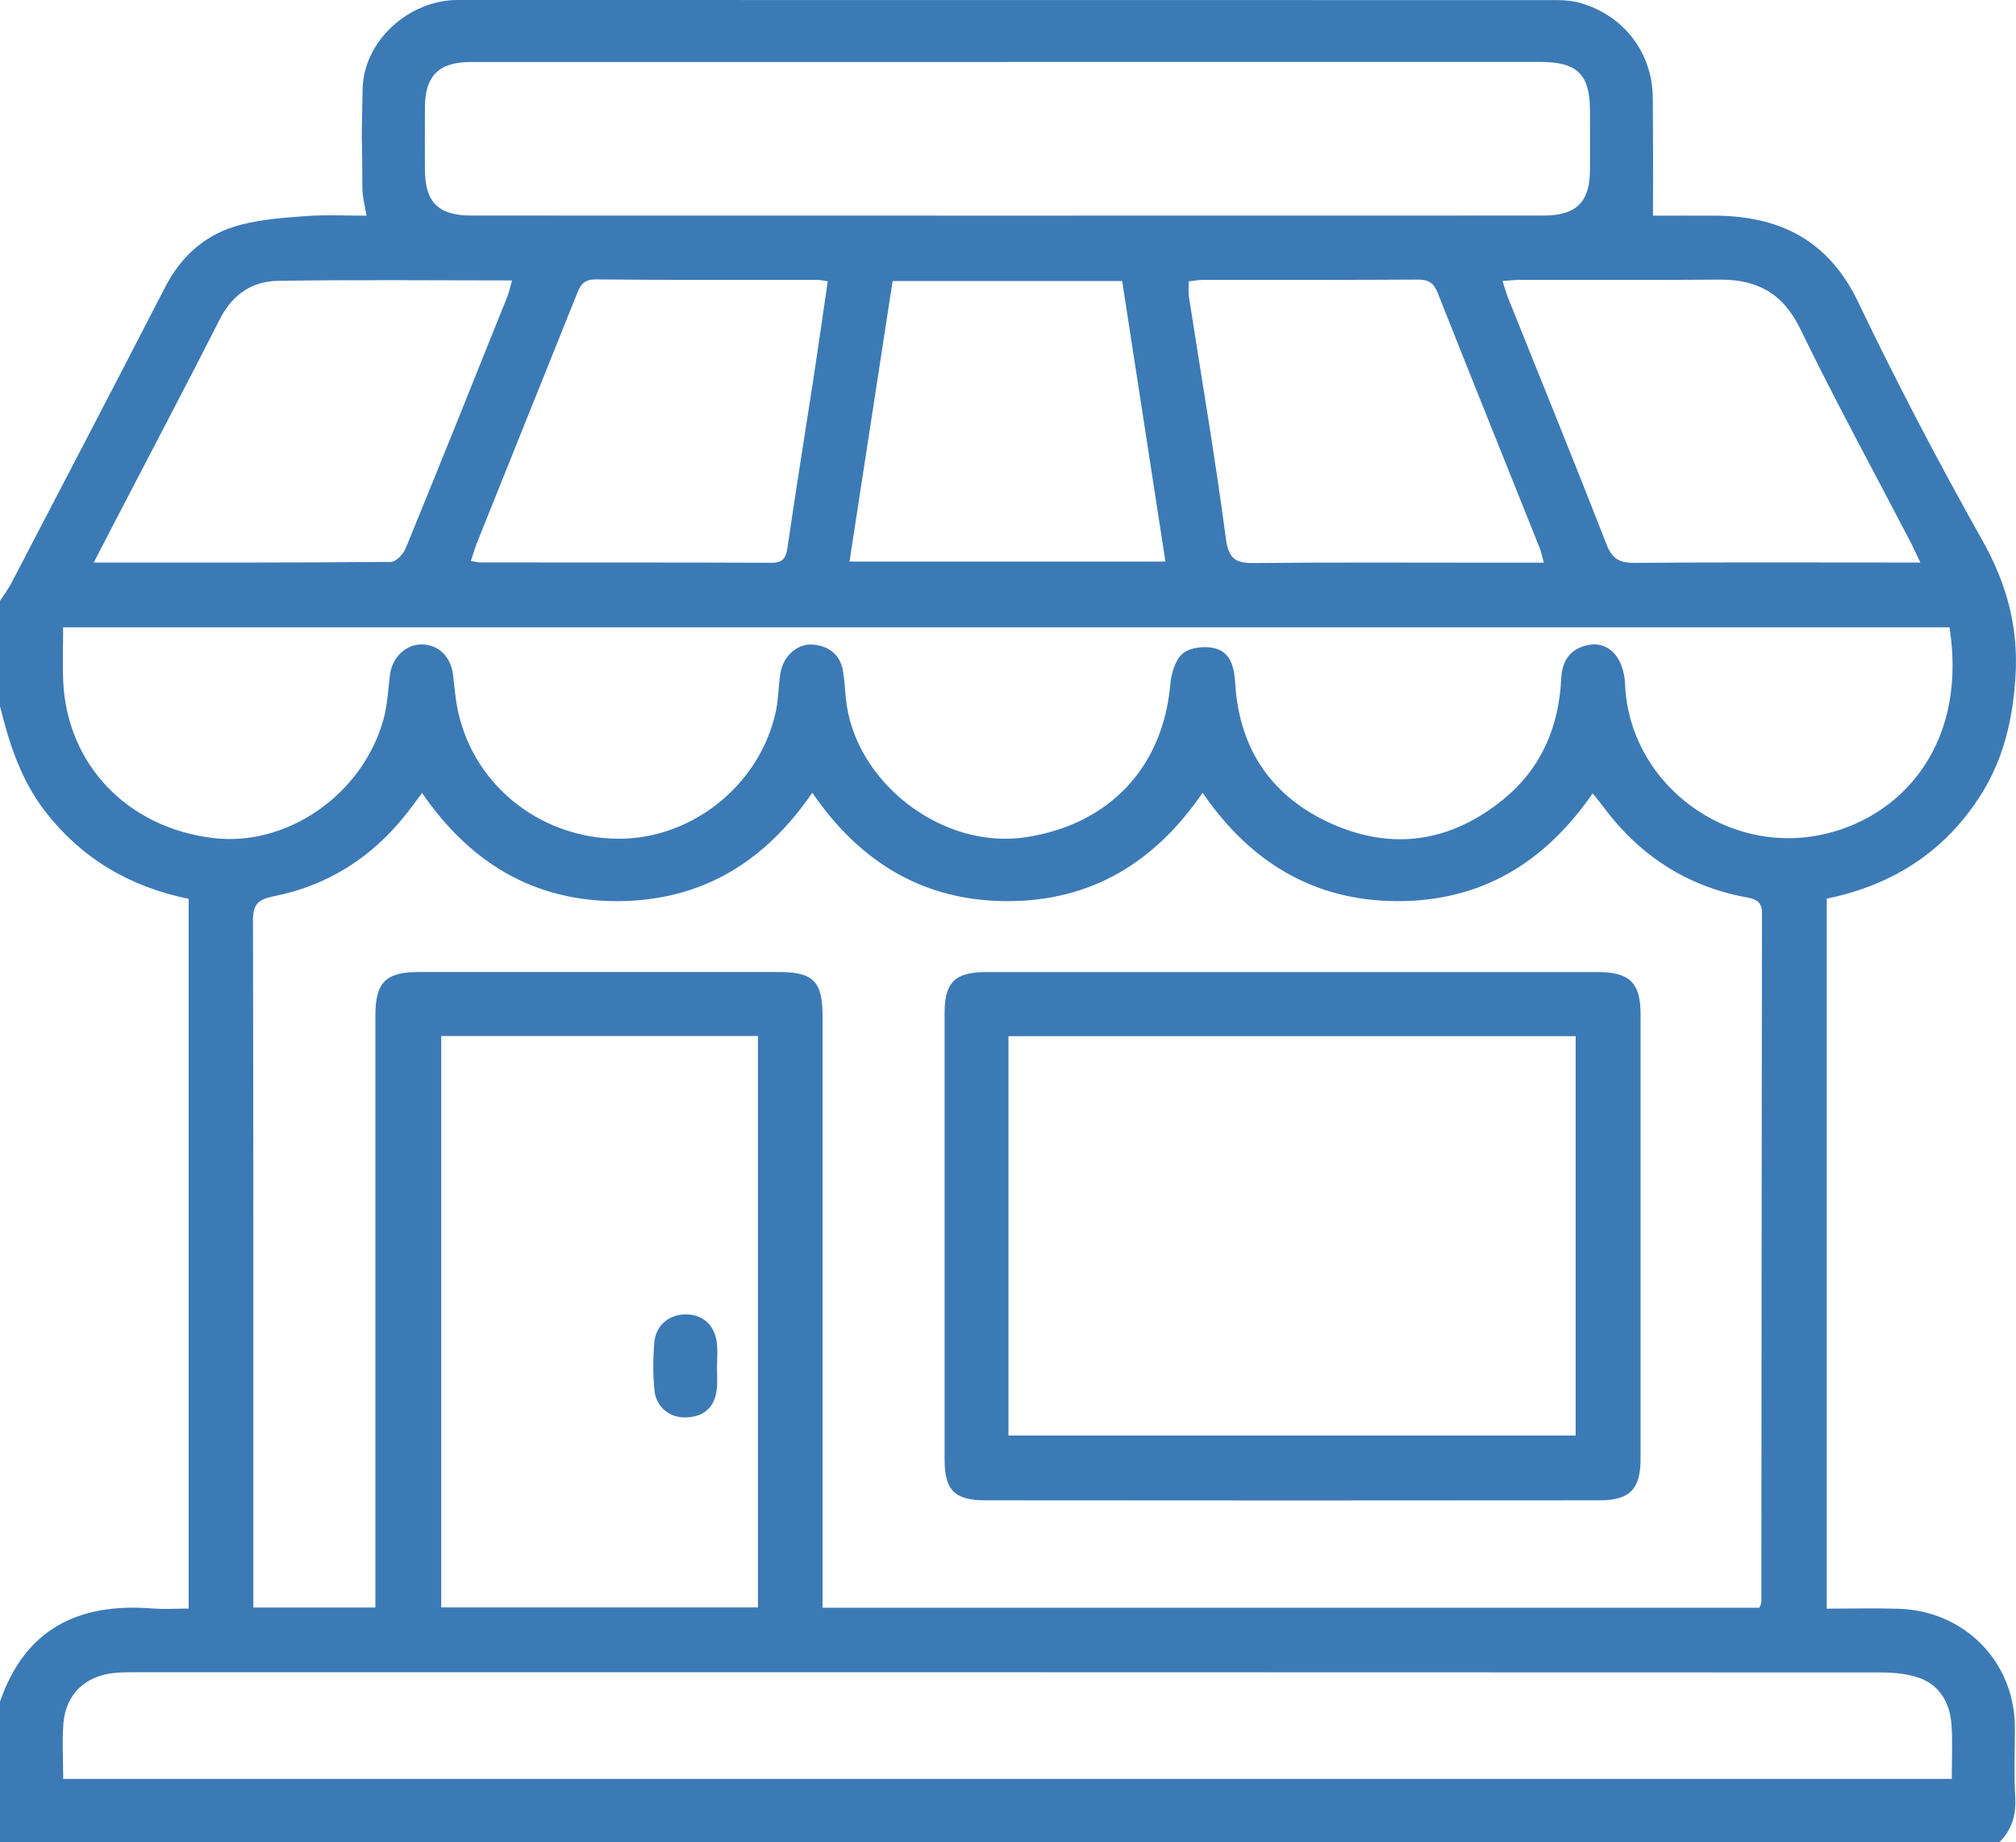 <svg width="58" height="53" viewBox="0 0 58 53" fill="none" xmlns="http://www.w3.org/2000/svg">
<g clip-path="url(#clip0_82_291)">
<path d="M0 20.318V17.286C0.109 17.118 0.231 16.957 0.324 16.78C1.802 13.944 3.284 11.11 4.748 8.266C5.223 7.345 5.941 6.715 6.938 6.463C7.551 6.307 8.197 6.259 8.832 6.214C9.39 6.174 9.953 6.205 10.544 6.205C10.494 5.892 10.426 5.655 10.425 5.417C10.417 2.966 10.388 5.015 10.432 2.564C10.458 1.179 11.764 0.002 13.16 0C23.705 0 34.249 0 44.795 0.003C45.017 0.003 45.248 0.024 45.462 0.084C46.718 0.446 47.545 1.514 47.551 2.83C47.565 5.437 47.556 3.545 47.556 6.204C48.109 6.204 48.729 6.201 49.348 6.204C51.22 6.217 52.611 6.918 53.461 8.693C54.574 11.02 55.776 13.31 57.04 15.559C57.745 16.814 58.079 18.072 57.983 19.503C57.905 20.687 57.649 21.796 57.028 22.803C55.998 24.469 54.478 25.458 52.555 25.851V46.276C53.263 46.276 53.938 46.259 54.613 46.279C56.514 46.334 57.953 47.794 57.967 49.668C57.971 50.342 57.938 51.017 57.977 51.689C58.008 52.205 57.888 52.635 57.518 52.997H0V48.954C0.715 46.864 2.253 46.102 4.378 46.27C4.724 46.297 5.075 46.274 5.427 46.274V25.857C3.732 25.511 2.342 24.693 1.29 23.328C0.599 22.43 0.266 21.391 0 20.318ZM50.616 46.253C50.65 46.16 50.674 46.126 50.674 46.091C50.68 39.484 50.681 32.878 50.692 26.271C50.692 25.949 50.539 25.868 50.26 25.817C48.505 25.497 47.131 24.582 46.089 23.158C46.008 23.047 45.915 22.942 45.82 22.824C44.444 24.817 42.617 25.929 40.198 25.923C37.77 25.917 35.946 24.771 34.599 22.806C33.229 24.802 31.407 25.923 28.987 25.923C26.554 25.923 24.726 24.786 23.37 22.804C22.013 24.787 20.194 25.914 17.775 25.923C15.342 25.931 13.509 24.801 12.144 22.812C11.962 23.052 11.81 23.262 11.648 23.464C10.674 24.682 9.416 25.475 7.886 25.781C7.414 25.875 7.276 26.018 7.278 26.49C7.293 32.892 7.288 39.292 7.288 45.694V46.243H10.8C10.8 45.971 10.8 45.733 10.8 45.494C10.8 40.066 10.8 34.638 10.8 29.21C10.8 28.256 11.1 27.962 12.049 27.962C15.501 27.962 18.954 27.962 22.406 27.962C23.398 27.962 23.665 28.231 23.665 29.233C23.665 34.679 23.665 40.126 23.665 45.572C23.665 45.79 23.665 46.009 23.665 46.25H50.616V46.253ZM1.816 18.047C1.816 18.602 1.796 19.104 1.819 19.605C1.932 22.004 3.667 23.808 6.13 24.108C8.253 24.366 10.431 22.863 11.032 20.696C11.146 20.287 11.165 19.852 11.217 19.425C11.279 18.914 11.669 18.533 12.142 18.539C12.608 18.543 12.962 18.881 13.03 19.388C13.06 19.61 13.08 19.834 13.108 20.057C13.394 22.314 15.268 24.013 17.593 24.124C19.792 24.229 21.842 22.653 22.319 20.473C22.397 20.11 22.394 19.73 22.453 19.363C22.532 18.875 22.937 18.509 23.38 18.543C23.866 18.581 24.185 18.843 24.259 19.34C24.295 19.58 24.31 19.823 24.333 20.066C24.557 22.483 27.094 24.451 29.509 24.085C31.915 23.719 33.457 22.075 33.669 19.692C33.696 19.379 33.806 18.986 34.026 18.801C34.233 18.626 34.658 18.576 34.942 18.647C35.43 18.77 35.51 19.226 35.539 19.68C35.66 21.571 36.601 22.939 38.329 23.704C40.087 24.483 41.758 24.21 43.243 23.002C44.341 22.11 44.852 20.909 44.916 19.517C44.94 19.001 45.179 18.66 45.691 18.555C46.28 18.434 46.723 18.918 46.754 19.689C46.863 22.393 49.405 24.45 52.097 24.067C54.436 23.734 56.648 21.661 56.087 18.047H1.816ZM1.819 51.173H56.152C56.152 50.628 56.179 50.124 56.145 49.623C56.102 49.003 55.821 48.484 55.213 48.267C54.853 48.138 54.441 48.111 54.05 48.111C37.336 48.103 20.621 48.105 3.906 48.105C3.699 48.105 3.49 48.105 3.284 48.126C2.448 48.211 1.892 48.742 1.825 49.573C1.784 50.091 1.818 50.615 1.818 51.171L1.819 51.173ZM28.987 1.784C23.837 1.784 18.687 1.784 13.536 1.784C12.631 1.784 12.227 2.183 12.225 3.082C12.221 5.177 12.222 2.772 12.225 4.868C12.225 5.814 12.607 6.201 13.559 6.201C23.84 6.204 34.122 6.204 44.403 6.201C45.356 6.201 45.743 5.812 45.744 4.874C45.747 2.816 45.746 5.258 45.744 3.2C45.744 2.142 45.383 1.782 44.325 1.782C39.212 1.782 34.1 1.782 28.987 1.782V1.784ZM12.694 29.803V46.241H21.806V29.803H12.694ZM55.249 16.183C55.132 15.937 55.05 15.754 54.958 15.579C53.898 13.54 52.794 11.522 51.791 9.456C51.295 8.435 50.551 8.035 49.467 8.044C47.565 8.061 45.661 8.047 43.759 8.05C43.597 8.05 43.435 8.07 43.227 8.083C43.293 8.287 43.337 8.445 43.398 8.597C44.341 10.952 45.301 13.301 46.222 15.666C46.39 16.096 46.614 16.197 47.048 16.192C49.46 16.171 51.871 16.182 54.282 16.182H55.249V16.183ZM2.699 16.183C5.625 16.183 8.435 16.189 11.244 16.165C11.391 16.165 11.604 15.939 11.672 15.772C12.656 13.369 13.624 10.958 14.59 8.547C14.648 8.405 14.678 8.251 14.731 8.067C12.433 8.067 10.208 8.043 7.984 8.08C7.251 8.092 6.684 8.477 6.331 9.17C5.356 11.088 4.353 12.992 3.36 14.902C3.154 15.297 2.95 15.691 2.698 16.18L2.699 16.183ZM13.544 16.137C13.674 16.158 13.747 16.18 13.819 16.18C16.609 16.183 19.399 16.177 22.19 16.189C22.55 16.191 22.615 16.032 22.66 15.724C22.896 14.1 23.16 12.478 23.409 10.854C23.548 9.941 23.677 9.026 23.814 8.091C23.668 8.07 23.595 8.052 23.522 8.052C21.392 8.049 19.261 8.059 17.132 8.038C16.741 8.034 16.671 8.269 16.567 8.531C15.62 10.887 14.674 13.243 13.728 15.601C13.662 15.769 13.612 15.943 13.547 16.137H13.544ZM44.415 16.185C44.365 16.005 44.344 15.88 44.297 15.765C43.319 13.321 42.333 10.88 41.365 8.432C41.249 8.137 41.099 8.041 40.788 8.043C38.733 8.056 36.678 8.049 34.623 8.052C34.479 8.052 34.336 8.079 34.201 8.094C34.201 8.268 34.184 8.402 34.204 8.529C34.564 10.853 34.962 13.172 35.27 15.504C35.352 16.116 35.584 16.203 36.117 16.197C38.323 16.173 40.529 16.186 42.734 16.186H44.417L44.415 16.185ZM33.529 16.155C33.111 13.436 32.698 10.755 32.285 8.085H25.68C25.266 10.784 24.856 13.453 24.44 16.155H33.528H33.529Z" fill="#3C7AB6"/>
<path d="M37.195 27.963C40.118 27.963 43.042 27.963 45.965 27.963C46.879 27.963 47.199 28.273 47.199 29.165C47.2 33.431 47.2 37.697 47.199 41.962C47.199 42.837 46.894 43.158 46.017 43.16C40.131 43.166 34.248 43.166 28.363 43.16C27.457 43.16 27.176 42.867 27.176 41.983C27.176 37.699 27.176 33.414 27.176 29.131C27.176 28.259 27.478 27.965 28.369 27.963C31.311 27.962 34.254 27.963 37.195 27.963ZM29.013 41.296H45.332V29.807H29.013V41.296Z" fill="#3C7AB6"/>
<path d="M20.627 39.288C20.627 39.513 20.646 39.738 20.622 39.96C20.571 40.456 20.283 40.74 19.778 40.774C19.293 40.807 18.88 40.497 18.83 40.003C18.783 39.54 18.785 39.066 18.827 38.602C18.873 38.105 19.278 37.796 19.763 37.811C20.249 37.826 20.581 38.149 20.628 38.669C20.646 38.873 20.631 39.081 20.631 39.286C20.631 39.286 20.628 39.286 20.627 39.286V39.288Z" fill="#3C7AB6"/>
</g>
<defs>
<clipPath id="clip0_82_291">
<rect width="58" height="53" fill="white"/>
</clipPath>
</defs>
</svg>
